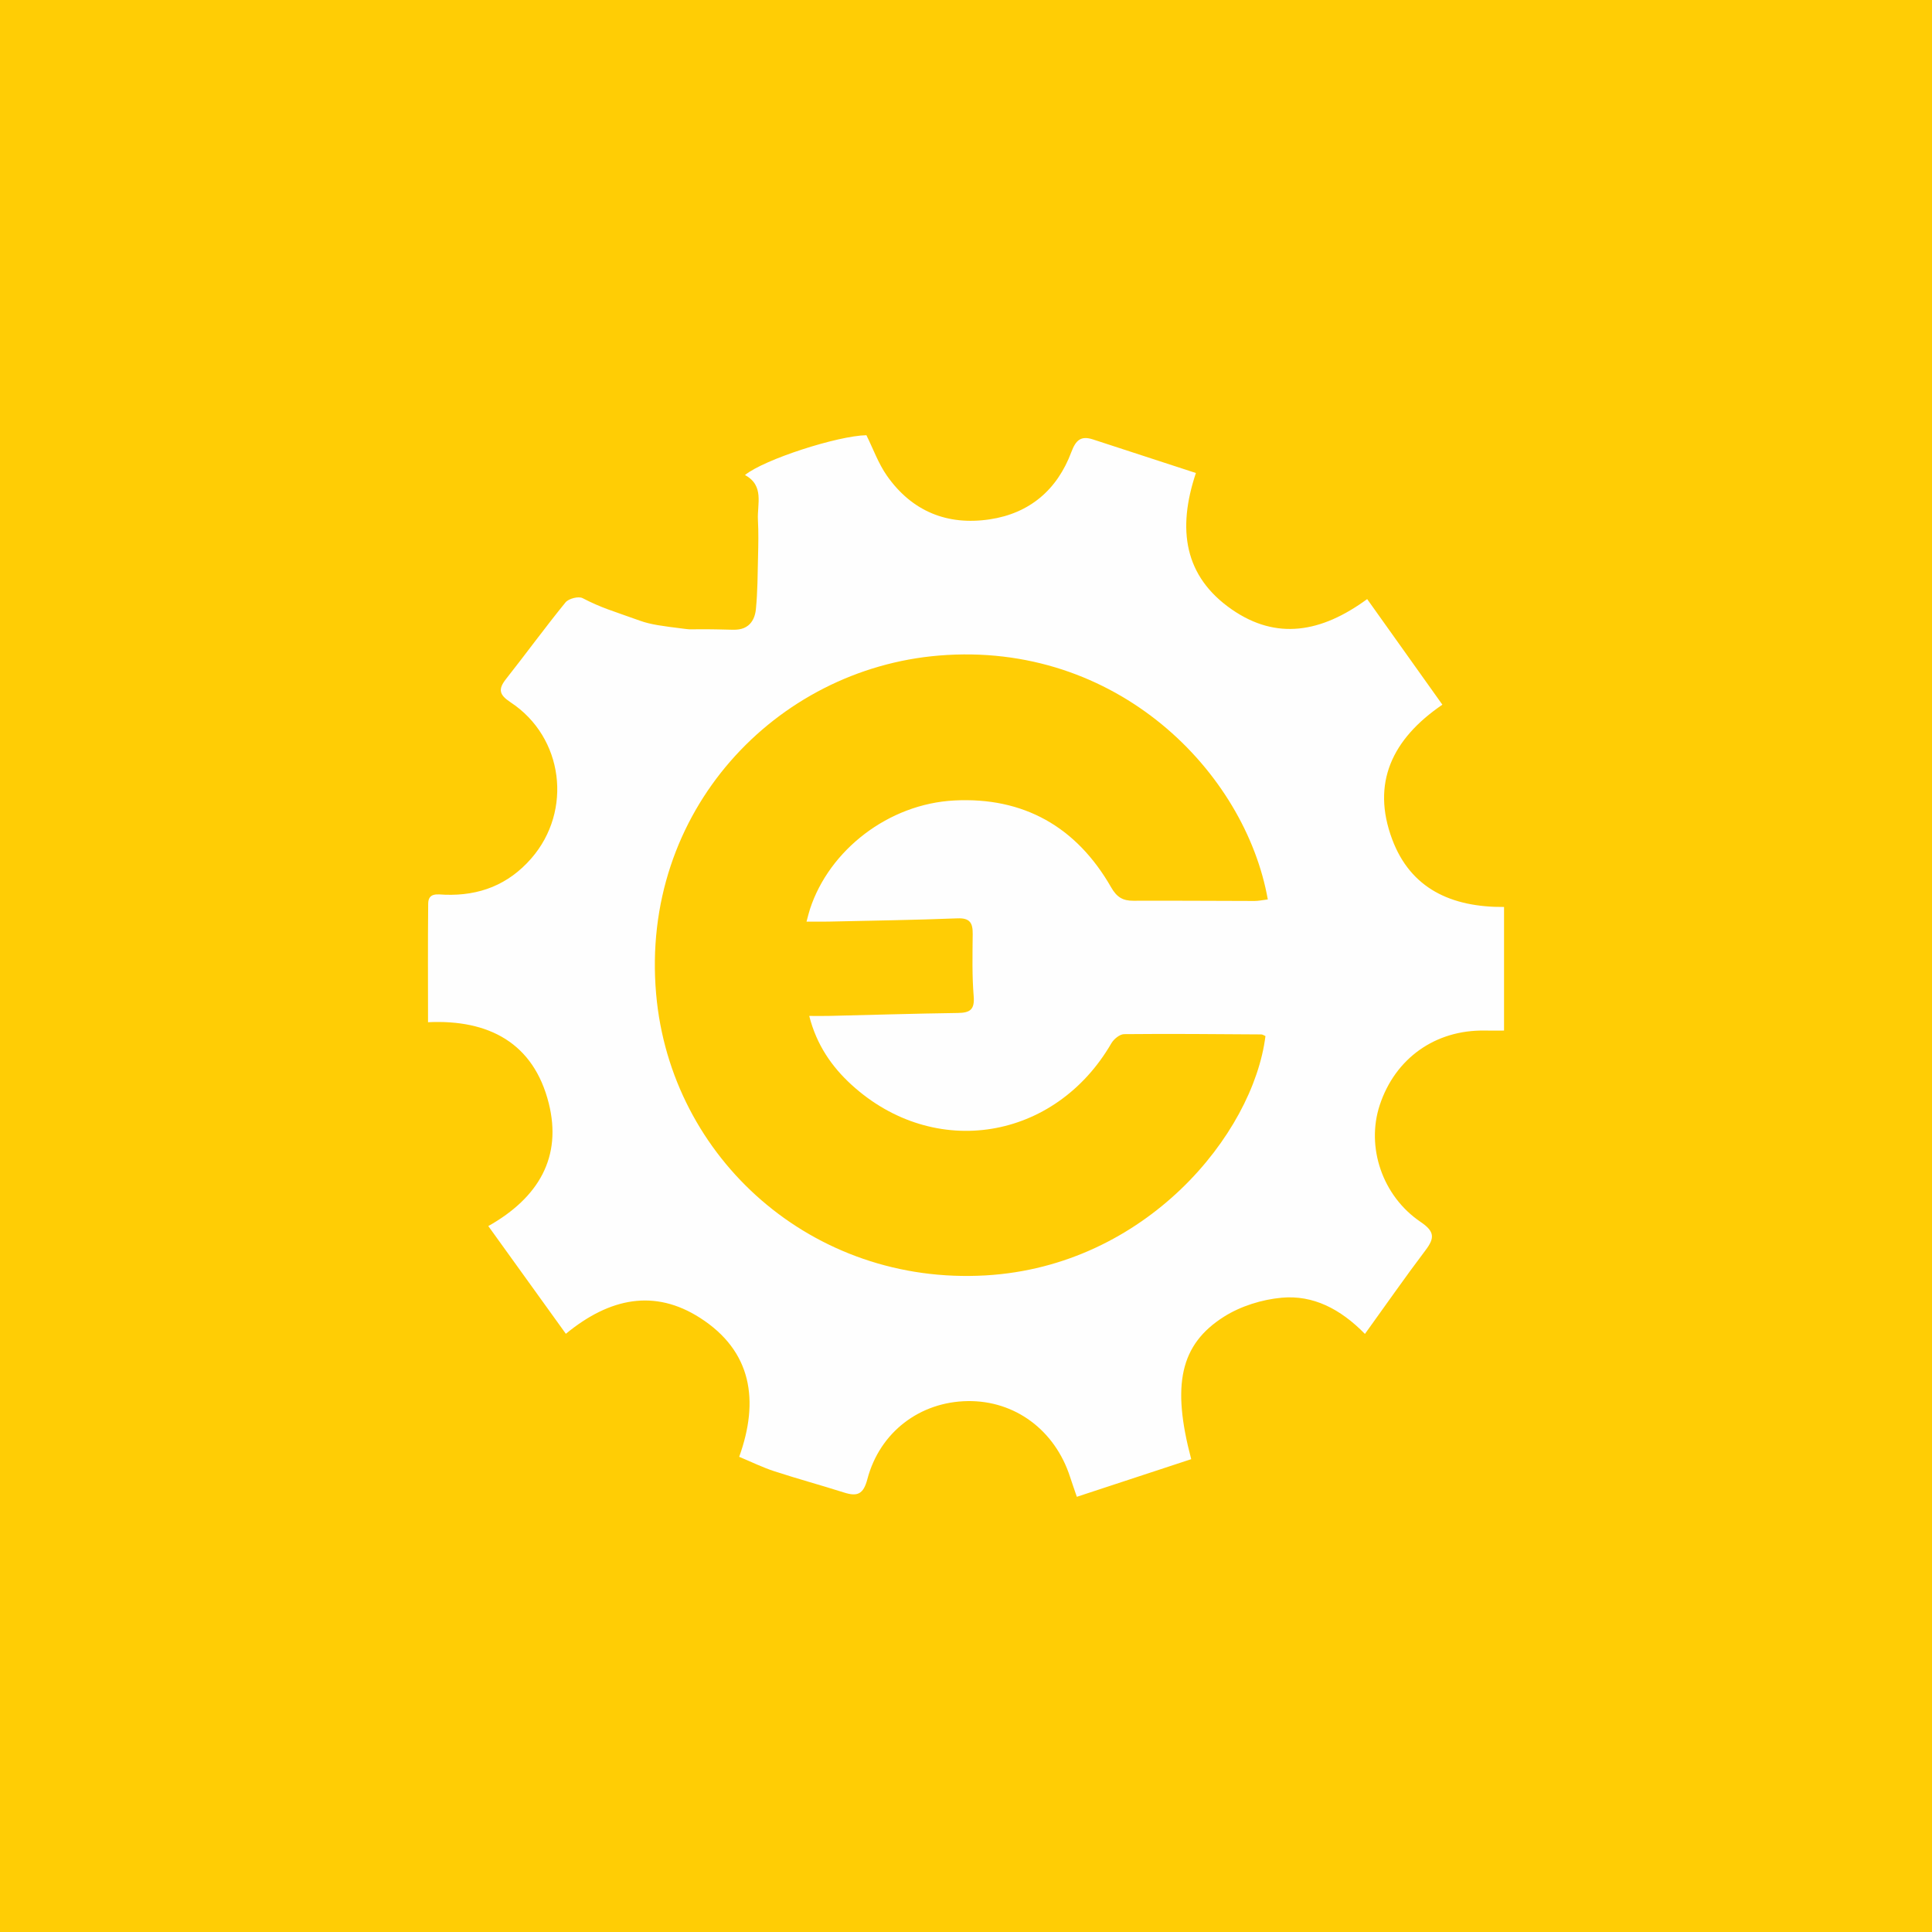 <?xml version="1.0" encoding="iso-8859-1"?>
<!-- Generator: Adobe Illustrator 26.3.1, SVG Export Plug-In . SVG Version: 6.00 Build 0)  -->
<svg version="1.1" id="Layer_1" xmlns="http://www.w3.org/2000/svg" xmlns:xlink="http://www.w3.org/1999/xlink" x="0px" y="0px"
	 viewBox="0 0 1200 1200" style="enable-background:new 0 0 1200 1200;" xml:space="preserve">
<rect x="0" y="0" style="fill:#FFCD05;" width="1200" height="1200"/>
<path style="fill:#FEFEFE;" d="M425.048,390.559c6.595,0.825,0.705-0.183,28.915,0.562c2.904,0.077,7.296,0.201,10.788-2.648
	c2.706-2.208,4.311-5.673,4.753-10.129c1.071-10.792,1.071-21.699,1.329-32.561c0.181-7.587,0.339-15.2-0.069-22.771
	c-0.539-10.009,4.127-21.367-8.051-27.963c12.122-9.802,57.72-24.398,75.428-24.734c4.204,8.459,7.431,17.606,12.802,25.245
	c15.461,21.989,37.371,30.966,63.744,27.024c24.883-3.719,41.982-18.401,50.75-41.819c2.754-7.356,5.923-10.285,13.418-7.832
	c21.192,6.936,42.395,13.834,63.943,20.861c-11.719,35.008-7.304,64.269,22.376,84.799c27.623,19.108,55.453,14.45,83.999-6.489
	c15.483,21.736,30.818,43.265,46.719,65.588c-31.306,21.322-44.221,48.803-31.173,83.647c11.463,30.61,36.77,42.221,69.47,41.994
	c0,25.613,0,50.759,0,76.776c-5.006,0-8.495,0.051-11.983-0.008c-30.7-0.516-55.69,17.237-65.253,46.378
	c-8.482,25.851,1.493,56.301,25.401,72.472c8.758,5.924,8.851,9.948,3.065,17.597c-12.662,16.742-24.669,33.98-37.629,51.968
	c-15.304-15.594-32.238-24.245-51.701-22.482c-12.305,1.115-25.523,5.24-35.914,11.827c-27.204,17.244-32.5,42.403-20.291,88.455
	c-23.372,7.688-46.888,15.424-71.04,23.369c-1.927-5.645-3.121-8.987-4.211-12.363c-9.381-29.053-34.249-47.481-63.559-47.078
	c-29.649,0.408-54.656,19.224-62.358,48.571c-2.458,9.363-6.292,10.811-14.415,8.23c-14.444-4.588-29.082-8.571-43.487-13.273
	c-7.152-2.334-13.966-5.703-21.687-8.918c12.503-34.781,8.013-65.587-24.3-86.298c-28.16-18.049-56.039-12.587-83.359,9.889
	c-16.123-22.397-31.935-44.362-48.166-66.91c31.506-17.751,45.845-43.089,37.556-76.226c-9.376-37.481-37.262-52.197-75.001-50.395
	c0-25.104-0.156-49.366,0.097-73.625c0.074-7.085,5.944-5.723,10.373-5.564c21.385,0.769,39.415-6.194,53.653-22.524
	c25.801-29.593,20.084-75.28-12.8-96.954c-7.071-4.661-7.972-8.058-2.872-14.517c12.447-15.764,24.277-32.022,36.958-47.59
	c1.902-2.335,8.046-3.943,10.549-2.647c11.913,6.172,18.435,7.823,35.593,14.005C404.224,387.953,411.166,388.822,425.048,390.559z
	 M787.453,558.648C773.425,479.6,693.75,398.055,583.22,407.173c-101.317,8.358-185.681,96.693-175.674,210.318
	c8.998,102.164,97.184,180.918,204.653,174.685c99.475-5.77,166.155-87.627,173.799-148.662c-0.852-0.345-1.741-1.015-2.634-1.021
	c-28.385-0.181-56.773-0.457-85.154-0.169c-2.706,0.027-6.393,3.043-7.912,5.664c-35.015,60.403-109.899,72.685-161.321,25.858
	c-12.359-11.255-21.819-24.939-26.343-42.83c4.92,0,8.522,0.073,12.12-0.012c26.726-0.628,53.449-1.456,80.178-1.828
	c7.451-0.104,10.53-1.988,9.846-10.331c-1.049-12.799-0.748-25.728-0.61-38.597c0.073-6.794-1.542-10.164-9.473-9.85
	c-26.71,1.058-53.447,1.426-80.174,2.025c-4.149,0.093-8.302,0.013-13.577,0.013c0.985-3.595,1.479-5.754,2.166-7.85
	c12.012-36.658,48.761-65.282,89.622-67.397c43.082-2.23,75.906,16.412,97.371,53.874c3.508,6.121,7.193,8.444,13.851,8.412
	c25.086-0.12,50.174,0.119,75.262,0.138C781.748,559.615,784.283,559.036,787.453,558.648z"/>
</svg>
